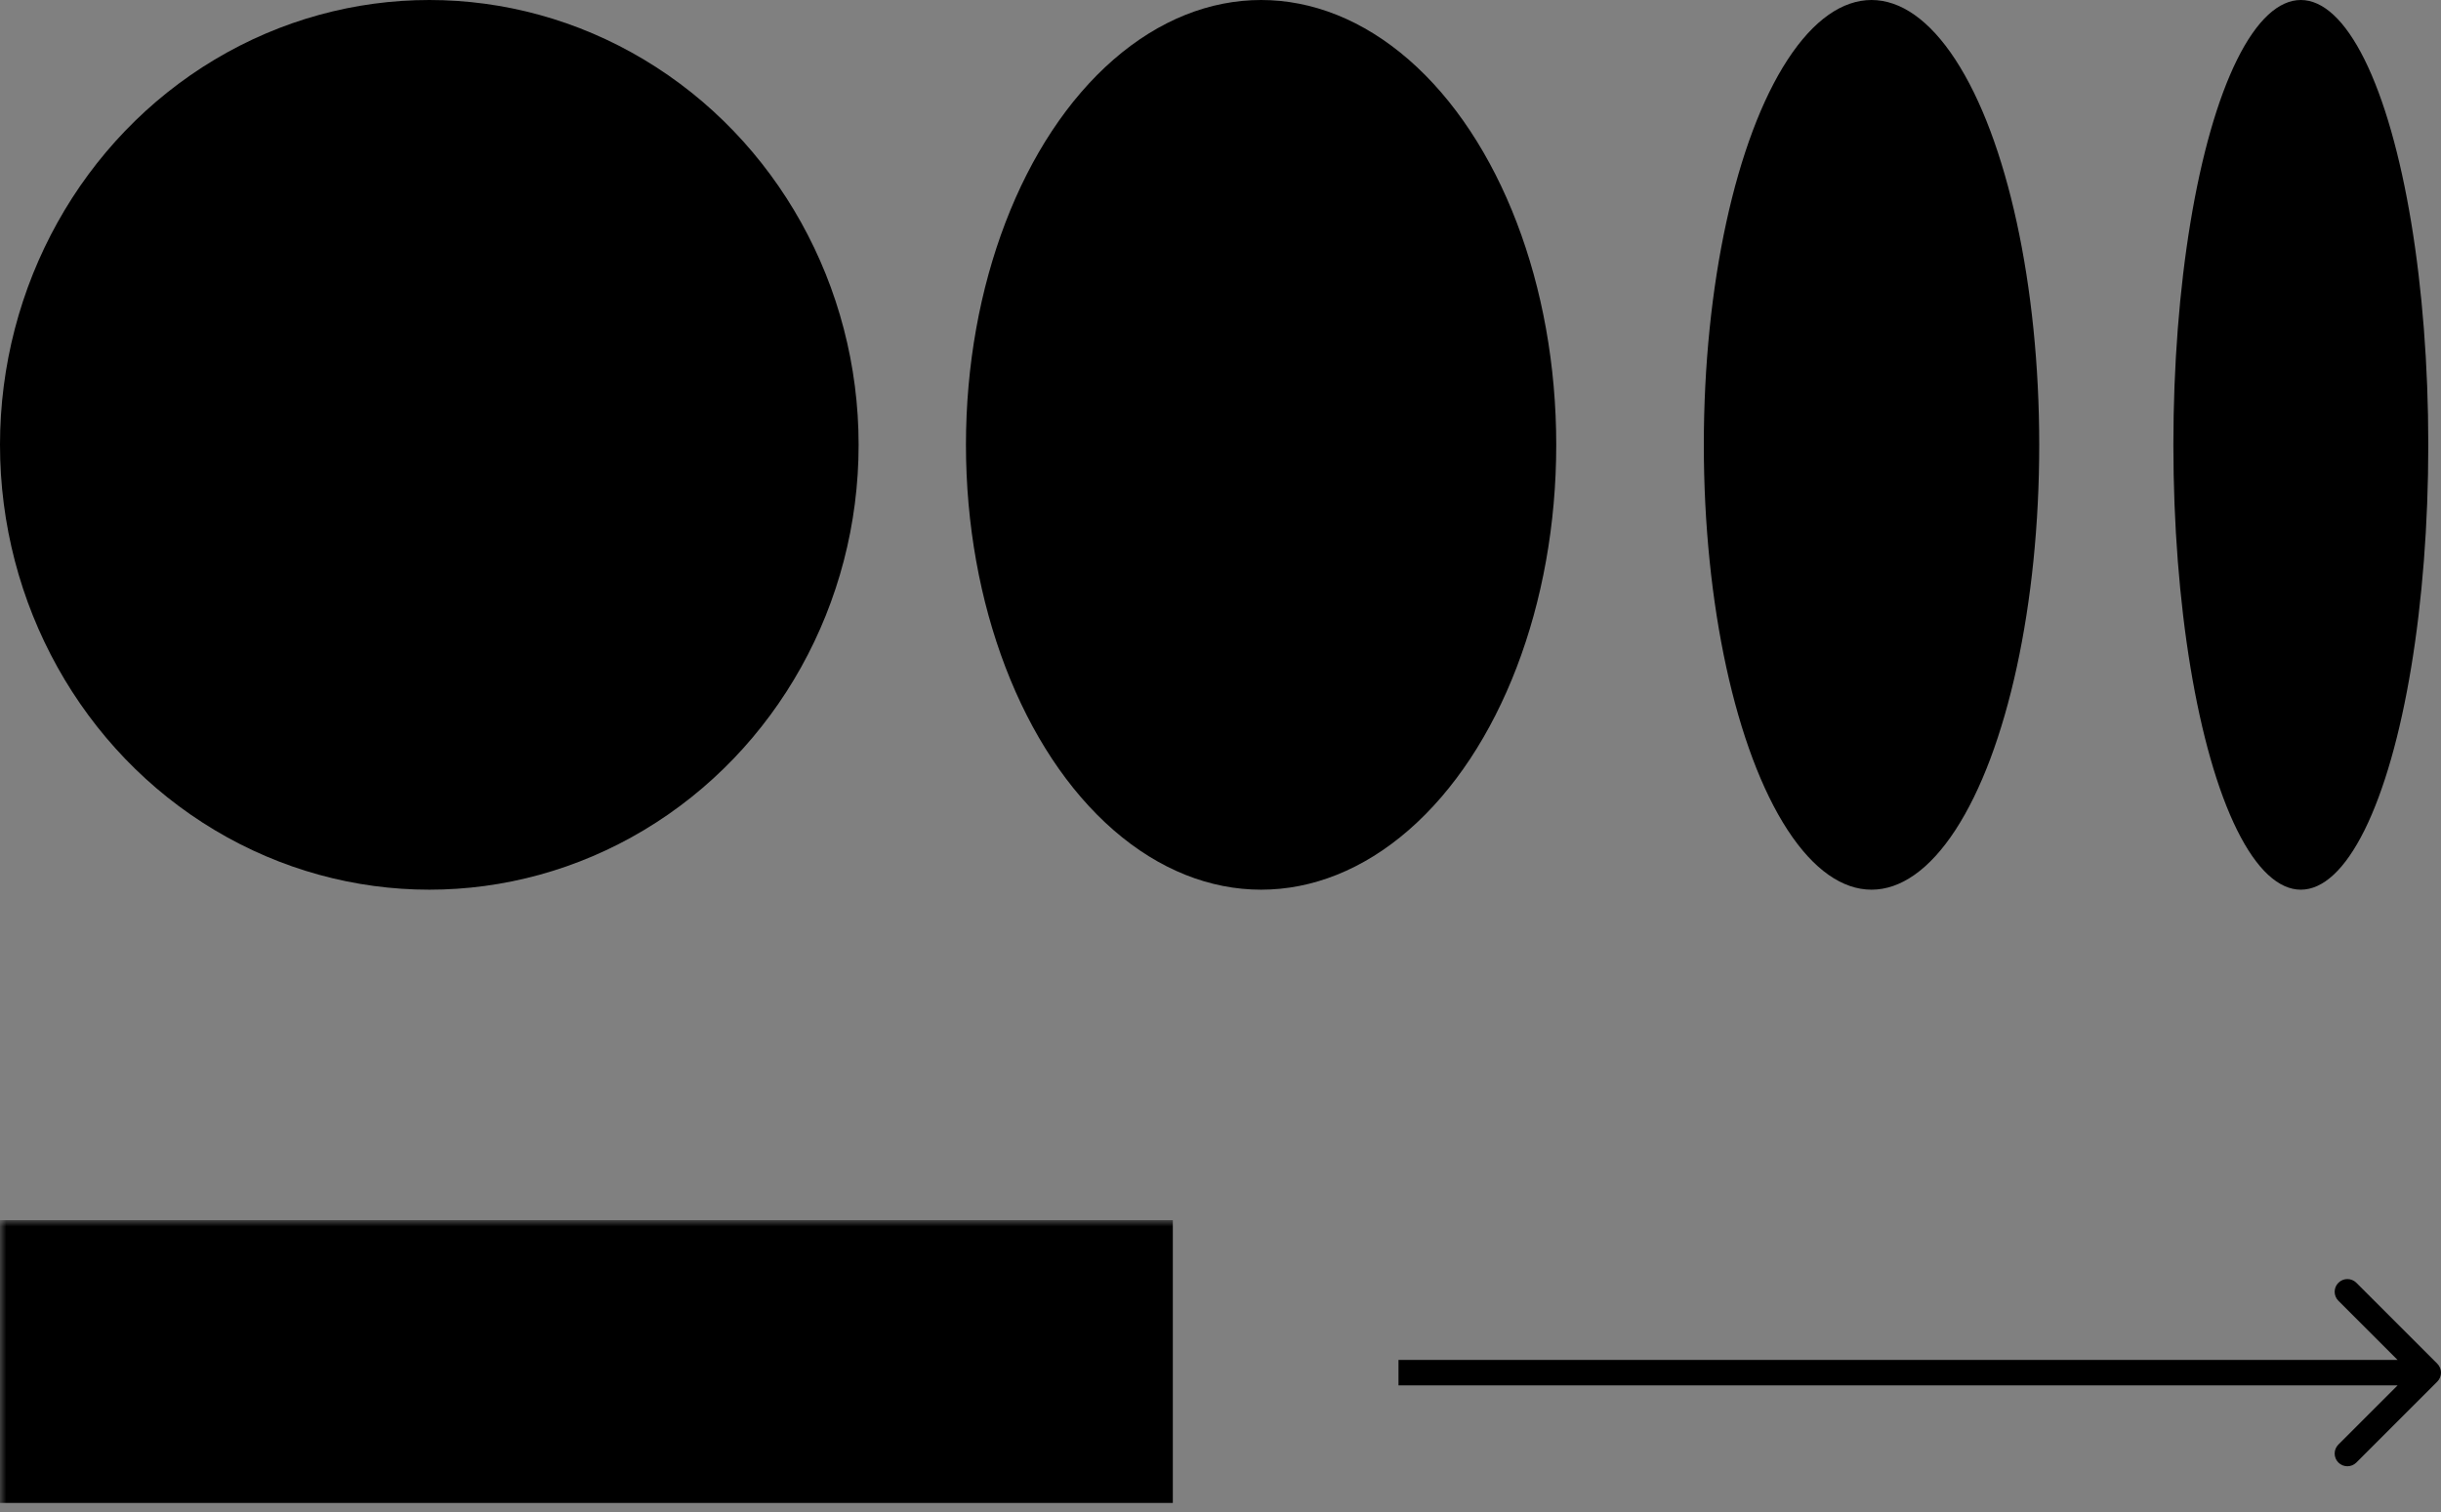 <?xml version="1.0" encoding="UTF-8"?> <svg xmlns="http://www.w3.org/2000/svg" width="192" height="119" viewBox="0 0 192 119" fill="none"><rect x="0" y="0" width="192" height="119" fill="#808080" stroke="none"/><ellipse cx="33.768" cy="35" rx="33.768" ry="35" fill="black"></ellipse><ellipse cx="99.193" cy="35" rx="23.215" ry="35" fill="black"></ellipse><ellipse cx="147.207" cy="35" rx="13.191" ry="35" fill="black"></ellipse><ellipse cx="180.975" cy="35" rx="10.025" ry="35" fill="black"></ellipse><mask id="path-5-outside-1_73_243" maskUnits="userSpaceOnUse" x="0" y="96" width="93" height="23" fill="black"><rect fill="white" y="96" width="93" height="23"></rect><path d="M5 113.25V101H17.25V113.25H13.75V102.75H8.5V113.25H5ZM19 113.25V104.5H20.75V102.75H22.5V101H27.75V102.75H29.5V104.5H31.25V113.25H27.75V109.75H22.5V113.25H19ZM22.5 108H27.75V104.5H26V102.75H24.25V104.5H22.5V108ZM38.25 104.5H40V106.25H41.75V108H43.5V111.5H45.25V113.25H41.75V111.5H40V108H36.5V113.25H33V101H36.5V106.25H38.25V104.5ZM45.25 101V102.75H43.5V104.5H40V102.75H41.75V101H45.25ZM47 113.25V101H59.25V102.75H50.5V106.25H57.5V108H50.5V111.5H59.25V113.25H47ZM66.25 113.25V102.75H62.75V101H73.25V102.75H69.75V113.25H66.25ZM75 113.25V101H78.5V104.5H82V113.25H75ZM83.75 113.25V101H87.25V113.25H83.75ZM78.5 111.5H80.25V106.25H78.5V111.5Z"></path></mask><path d="M5 113.25V101H17.25V113.25H13.75V102.75H8.5V113.25H5ZM19 113.25V104.5H20.75V102.75H22.5V101H27.75V102.75H29.5V104.5H31.25V113.25H27.75V109.75H22.5V113.25H19ZM22.5 108H27.75V104.5H26V102.75H24.25V104.5H22.5V108ZM38.25 104.5H40V106.25H41.75V108H43.5V111.5H45.25V113.25H41.75V111.5H40V108H36.5V113.25H33V101H36.5V106.25H38.25V104.5ZM45.25 101V102.75H43.5V104.5H40V102.75H41.75V101H45.25ZM47 113.25V101H59.25V102.75H50.5V106.25H57.5V108H50.5V111.5H59.25V113.25H47ZM66.25 113.25V102.75H62.75V101H73.25V102.75H69.75V113.25H66.25ZM75 113.25V101H78.5V104.5H82V113.25H75ZM83.75 113.25V101H87.25V113.25H83.75ZM78.5 111.5H80.25V106.25H78.5V111.5Z" fill="white"></path><path d="M5 113.25H0V118.25H5V113.25ZM5 101V96H0V101H5ZM17.25 101H22.25V96H17.25V101ZM17.25 113.25V118.25H22.25V113.25H17.25ZM13.75 113.25H8.75V118.25H13.75V113.25ZM13.75 102.75H18.75V97.75H13.75V102.75ZM8.5 102.75V97.75H3.5V102.75H8.5ZM8.5 113.25V118.25H13.5V113.25H8.5ZM5 113.25H10V101H5H0V113.25H5ZM5 101V106H17.25V101V96H5V101ZM17.25 101H12.25V113.25H17.25H22.25V101H17.25ZM17.25 113.25V108.25H13.75V113.25V118.25H17.25V113.25ZM13.75 113.25H18.75V102.75H13.75H8.75V113.25H13.75ZM13.75 102.75V97.75H8.5V102.75V107.75H13.75V102.75ZM8.5 102.75H3.5V113.25H8.5H13.5V102.75H8.5ZM8.5 113.25V108.25H5V113.25V118.25H8.5V113.25ZM19 113.25H14V118.25H19V113.25ZM19 104.5V99.5H14V104.5H19ZM20.75 104.5V109.5H25.75V104.5H20.75ZM20.75 102.75V97.75H15.75V102.75H20.75ZM22.5 102.75V107.75H27.5V102.75H22.5ZM22.5 101V96H17.5V101H22.5ZM27.75 101H32.75V96H27.75V101ZM27.75 102.75H22.75V107.75H27.75V102.75ZM29.5 102.75H34.5V97.75H29.5V102.75ZM29.5 104.5H24.5V109.5H29.5V104.5ZM31.25 104.5H36.25V99.5H31.25V104.5ZM31.25 113.25V118.25H36.25V113.25H31.25ZM27.75 113.25H22.75V118.25H27.75V113.25ZM27.75 109.75H32.75V104.75H27.75V109.75ZM22.5 109.75V104.75H17.5V109.75H22.5ZM22.5 113.25V118.25H27.5V113.25H22.5ZM22.5 108H17.5V113H22.5V108ZM27.75 108V113H32.75V108H27.75ZM27.75 104.5H32.75V99.5H27.75V104.5ZM26 104.5H21V109.5H26V104.5ZM26 102.75H31V97.75H26V102.75ZM24.25 102.75V97.75H19.25V102.75H24.25ZM24.25 104.5V109.5H29.25V104.5H24.25ZM22.5 104.5V99.5H17.5V104.5H22.5ZM19 113.25H24V104.5H19H14V113.25H19ZM19 104.5V109.5H20.75V104.5V99.5H19V104.5ZM20.75 104.5H25.75V102.75H20.75H15.75V104.5H20.75ZM20.75 102.75V107.75H22.5V102.75V97.75H20.75V102.75ZM22.5 102.75H27.5V101H22.5H17.5V102.75H22.5ZM22.5 101V106H27.75V101V96H22.5V101ZM27.75 101H22.75V102.75H27.75H32.75V101H27.75ZM27.75 102.75V107.75H29.5V102.75V97.75H27.75V102.75ZM29.5 102.75H24.5V104.5H29.5H34.5V102.75H29.5ZM29.5 104.5V109.5H31.25V104.5V99.5H29.5V104.5ZM31.25 104.5H26.25V113.25H31.25H36.25V104.5H31.25ZM31.25 113.25V108.25H27.75V113.25V118.25H31.25V113.25ZM27.75 113.25H32.75V109.75H27.75H22.75V113.25H27.75ZM27.75 109.75V104.75H22.5V109.75V114.75H27.75V109.75ZM22.5 109.75H17.5V113.25H22.5H27.5V109.75H22.5ZM22.5 113.25V108.25H19V113.25V118.25H22.5V113.25ZM22.5 108V113H27.75V108V103H22.5V108ZM27.75 108H32.75V104.5H27.75H22.75V108H27.75ZM27.75 104.5V99.5H26V104.5V109.5H27.75V104.5ZM26 104.5H31V102.75H26H21V104.5H26ZM26 102.75V97.75H24.25V102.75V107.75H26V102.75ZM24.25 102.75H19.25V104.5H24.25H29.25V102.75H24.25ZM24.25 104.5V99.5H22.5V104.5V109.5H24.25V104.5ZM22.5 104.5H17.5V108H22.5H27.5V104.5H22.5ZM38.25 104.5V99.5H33.25V104.5H38.25ZM40 104.5H45V99.5H40V104.5ZM40 106.25H35V111.25H40V106.25ZM41.75 106.25H46.75V101.25H41.75V106.25ZM41.75 108H36.75V113H41.75V108ZM43.5 108H48.5V103H43.5V108ZM43.5 111.5H38.5V116.5H43.5V111.5ZM45.25 111.5H50.25V106.5H45.25V111.5ZM45.25 113.25V118.25H50.25V113.25H45.25ZM41.75 113.25H36.75V118.25H41.75V113.25ZM41.75 111.5H46.75V106.5H41.75V111.5ZM40 111.5H35V116.5H40V111.5ZM40 108H45V103H40V108ZM36.5 108V103H31.5V108H36.5ZM36.5 113.25V118.25H41.5V113.25H36.5ZM33 113.25H28V118.25H33V113.25ZM33 101V96H28V101H33ZM36.5 101H41.5V96H36.5V101ZM36.5 106.25H31.5V111.25H36.5V106.25ZM38.25 106.25V111.25H43.25V106.25H38.25ZM45.25 101H50.25V96H45.25V101ZM45.25 102.75V107.75H50.25V102.75H45.25ZM43.5 102.75V97.75H38.5V102.75H43.5ZM43.5 104.5V109.5H48.5V104.5H43.5ZM40 104.5H35V109.5H40V104.5ZM40 102.75V97.75H35V102.75H40ZM41.75 102.75V107.75H46.75V102.75H41.75ZM41.75 101V96H36.75V101H41.75ZM38.25 104.5V109.5H40V104.5V99.5H38.25V104.5ZM40 104.5H35V106.25H40H45V104.5H40ZM40 106.25V111.25H41.75V106.25V101.25H40V106.25ZM41.75 106.25H36.75V108H41.75H46.75V106.25H41.75ZM41.75 108V113H43.5V108V103H41.75V108ZM43.5 108H38.5V111.5H43.5H48.5V108H43.5ZM43.5 111.5V116.5H45.25V111.5V106.5H43.5V111.5ZM45.25 111.5H40.25V113.25H45.25H50.25V111.5H45.25ZM45.25 113.25V108.25H41.75V113.25V118.25H45.25V113.25ZM41.75 113.25H46.75V111.5H41.75H36.75V113.25H41.75ZM41.75 111.5V106.5H40V111.5V116.5H41.75V111.5ZM40 111.5H45V108H40H35V111.5H40ZM40 108V103H36.5V108V113H40V108ZM36.5 108H31.5V113.25H36.5H41.5V108H36.5ZM36.5 113.25V108.25H33V113.25V118.25H36.5V113.25ZM33 113.25H38V101H33H28V113.25H33ZM33 101V106H36.5V101V96H33V101ZM36.5 101H31.5V106.25H36.5H41.5V101H36.5ZM36.5 106.25V111.25H38.25V106.25V101.25H36.5V106.25ZM38.25 106.25H43.25V104.5H38.25H33.25V106.25H38.25ZM45.25 101H40.25V102.75H45.25H50.25V101H45.25ZM45.25 102.75V97.75H43.5V102.75V107.75H45.25V102.75ZM43.5 102.75H38.5V104.5H43.5H48.5V102.75H43.5ZM43.5 104.5V99.5H40V104.5V109.5H43.5V104.5ZM40 104.5H45V102.75H40H35V104.5H40ZM40 102.75V107.75H41.75V102.75V97.75H40V102.75ZM41.75 102.75H46.75V101H41.75H36.75V102.75H41.75ZM41.75 101V106H45.25V101V96H41.75V101ZM47 113.25H42V118.25H47V113.25ZM47 101V96H42V101H47ZM59.25 101H64.25V96H59.25V101ZM59.25 102.75V107.75H64.25V102.75H59.25ZM50.5 102.75V97.75H45.5V102.75H50.5ZM50.5 106.25H45.5V111.25H50.5V106.25ZM57.5 106.25H62.5V101.25H57.5V106.25ZM57.5 108V113H62.5V108H57.5ZM50.5 108V103H45.5V108H50.5ZM50.5 111.5H45.5V116.5H50.5V111.5ZM59.25 111.5H64.25V106.5H59.25V111.5ZM59.25 113.25V118.25H64.25V113.25H59.25ZM47 113.25H52V101H47H42V113.25H47ZM47 101V106H59.25V101V96H47V101ZM59.25 101H54.25V102.75H59.25H64.25V101H59.25ZM59.25 102.75V97.75H50.5V102.75V107.75H59.25V102.75ZM50.5 102.75H45.5V106.25H50.5H55.5V102.75H50.5ZM50.5 106.25V111.25H57.5V106.25V101.25H50.5V106.25ZM57.5 106.25H52.5V108H57.5H62.5V106.25H57.5ZM57.5 108V103H50.5V108V113H57.5V108ZM50.5 108H45.5V111.5H50.5H55.5V108H50.5ZM50.5 111.5V116.5H59.25V111.5V106.5H50.5V111.5ZM59.25 111.5H54.25V113.25H59.25H64.25V111.5H59.25ZM59.25 113.25V108.25H47V113.25V118.25H59.25V113.25ZM66.25 113.25H61.25V118.25H66.25V113.25ZM66.25 102.75H71.25V97.75H66.25V102.75ZM62.75 102.75H57.75V107.75H62.75V102.75ZM62.75 101V96H57.75V101H62.75ZM73.25 101H78.25V96H73.25V101ZM73.25 102.75V107.75H78.25V102.75H73.25ZM69.75 102.75V97.75H64.75V102.75H69.75ZM69.75 113.25V118.25H74.75V113.25H69.75ZM66.25 113.25H71.25V102.75H66.25H61.25V113.25H66.25ZM66.25 102.75V97.75H62.75V102.75V107.75H66.25V102.75ZM62.75 102.75H67.75V101H62.75H57.75V102.75H62.75ZM62.75 101V106H73.25V101V96H62.75V101ZM73.25 101H68.25V102.75H73.25H78.25V101H73.25ZM73.25 102.75V97.75H69.75V102.75V107.75H73.25V102.75ZM69.75 102.75H64.75V113.25H69.75H74.75V102.75H69.75ZM69.75 113.25V108.25H66.25V113.25V118.25H69.75V113.25ZM75 113.25H70V118.25H75V113.25ZM75 101V96H70V101H75ZM78.5 101H83.5V96H78.5V101ZM78.5 104.5H73.5V109.5H78.5V104.5ZM82 104.5H87V99.5H82V104.5ZM82 113.25V118.25H87V113.25H82ZM83.75 113.25H78.75V118.25H83.75V113.25ZM83.75 101V96H78.75V101H83.75ZM87.25 101H92.25V96H87.25V101ZM87.25 113.25V118.25H92.25V113.25H87.25ZM78.5 111.5H73.5V116.5H78.5V111.5ZM80.25 111.5V116.5H85.25V111.5H80.25ZM80.25 106.25H85.25V101.25H80.25V106.25ZM78.5 106.25V101.25H73.5V106.25H78.5ZM75 113.25H80V101H75H70V113.25H75ZM75 101V106H78.5V101V96H75V101ZM78.5 101H73.5V104.5H78.5H83.5V101H78.5ZM78.5 104.5V109.5H82V104.5V99.5H78.5V104.5ZM82 104.5H77V113.25H82H87V104.5H82ZM82 113.25V108.25H75V113.25V118.25H82V113.25ZM83.75 113.25H88.75V101H83.75H78.75V113.25H83.75ZM83.75 101V106H87.25V101V96H83.75V101ZM87.25 101H82.25V113.25H87.25H92.25V101H87.25ZM87.25 113.25V108.25H83.75V113.25V118.25H87.25V113.25ZM78.5 111.5V116.5H80.25V111.5V106.5H78.5V111.5ZM80.25 111.5H85.25V106.25H80.25H75.25V111.5H80.25ZM80.25 106.25V101.25H78.5V106.25V111.25H80.25V106.25ZM78.5 106.25H73.5V111.5H78.5H83.5V106.25H78.5Z" fill="black" mask="url(#path-5-outside-1_73_243)"></path><path d="M191.707 108.707C192.098 108.317 192.098 107.683 191.707 107.293L185.343 100.929C184.953 100.538 184.319 100.538 183.929 100.929C183.538 101.319 183.538 101.953 183.929 102.343L189.586 108L183.929 113.657C183.538 114.047 183.538 114.681 183.929 115.071C184.319 115.462 184.953 115.462 185.343 115.071L191.707 108.707ZM110 108L110 109L191 109L191 108L191 107L110 107L110 108Z" fill="black"></path></svg> 